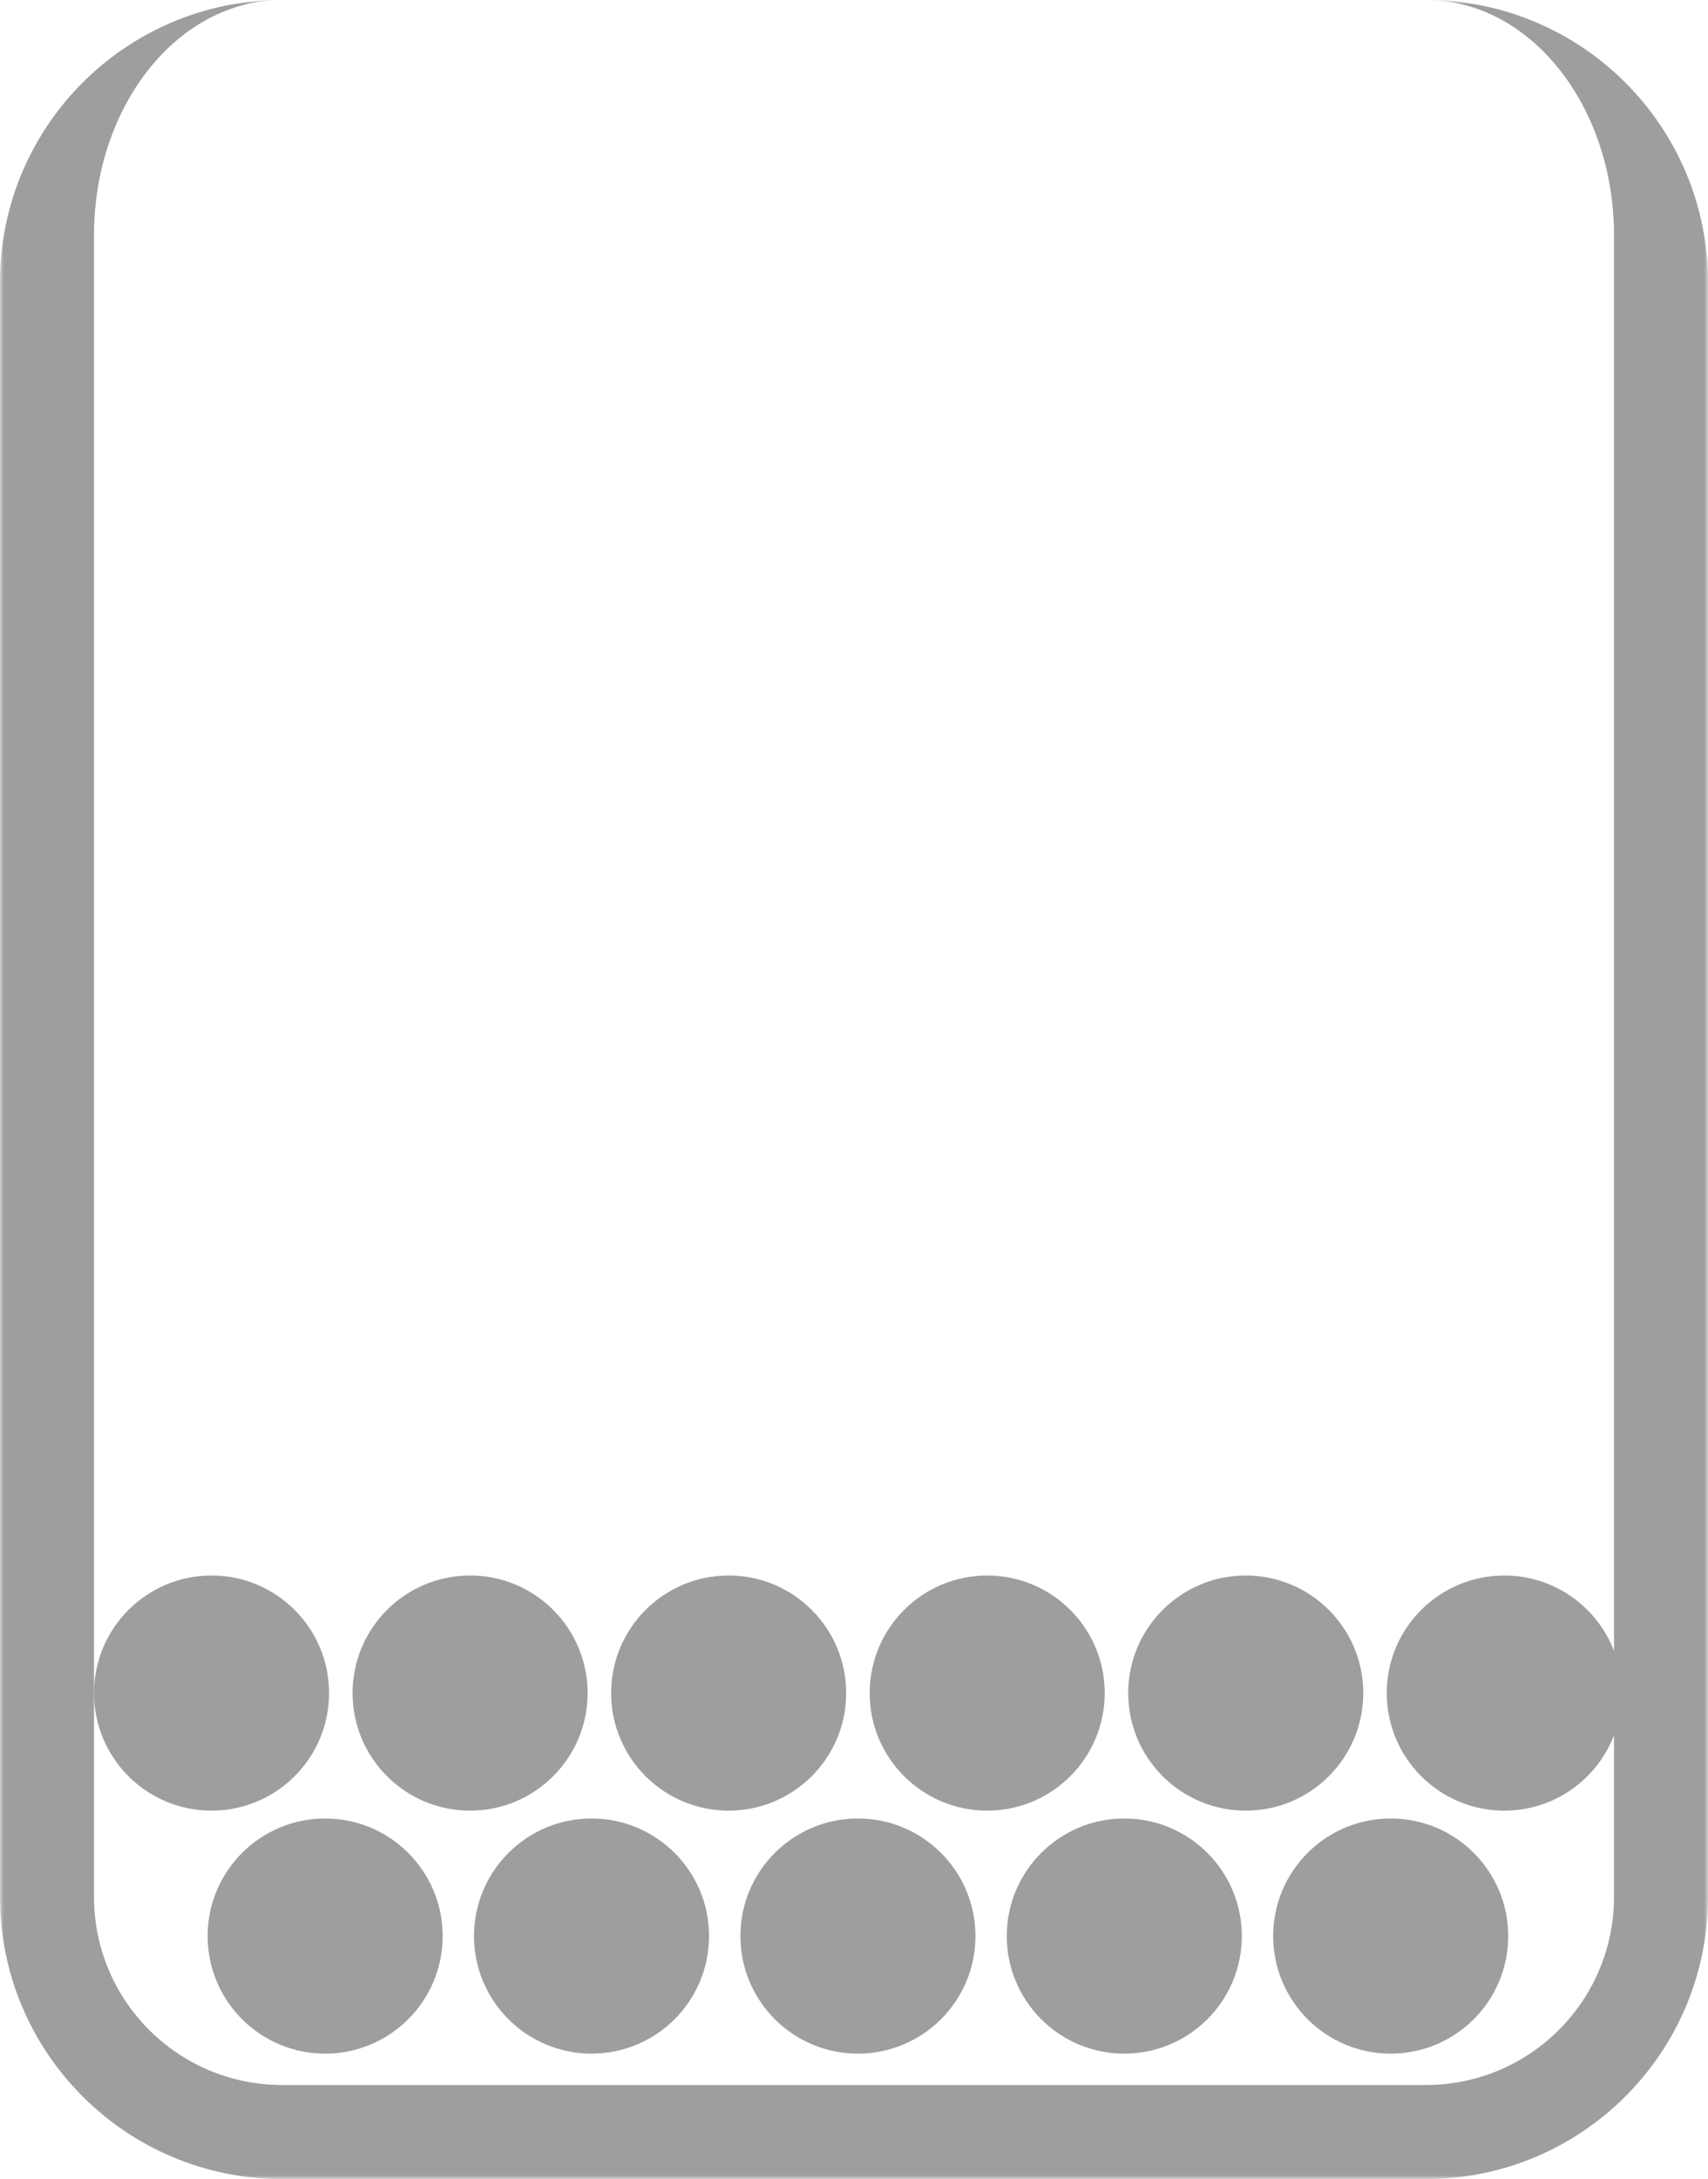<?xml version="1.0" encoding="UTF-8"?> <svg xmlns="http://www.w3.org/2000/svg" width="218" height="278" viewBox="0 0 218 278" fill="none"> <mask id="path-1-outside-1_2535_18234" maskUnits="userSpaceOnUse" x="0" y="0" width="218" height="278" fill="black"> <rect fill="white" width="218" height="278"></rect> <path d="M6 30C6 13.431 19.431 0 36 0H182C198.569 0 212 13.431 212 30V242C212 258.569 198.569 272 182 272H36C19.431 272 6 258.569 6 242V30Z"></path> </mask> <path d="M6 0H212H6ZM218 242C218 261.882 201.882 278 182 278H36C16.118 278 0 261.882 0 242H12C12 255.255 22.745 266 36 266H182C195.255 266 206 255.255 206 242H218ZM36 278C16.118 278 0 261.882 0 242V36C0 16.118 16.118 0 36 0C22.745 0 12 13.431 12 30V242C12 255.255 22.745 266 36 266V278ZM182 0C201.882 0 218 16.118 218 36V242C218 261.882 201.882 278 182 278V266C195.255 266 206 255.255 206 242V30C206 13.431 195.255 0 182 0Z" fill="#9E9E9E" mask="url(#path-1-outside-1_2535_18234)"></path> <circle cx="60" cy="216" r="13.5" fill="#9E9E9E" stroke="#9E9E9E" stroke-width="3"></circle> <circle cx="27" cy="216" r="13.5" fill="#9E9E9E" stroke="#9E9E9E" stroke-width="3"></circle> <circle cx="93" cy="216" r="13.5" fill="#9E9E9E" stroke="#9E9E9E" stroke-width="3"></circle> <circle cx="126" cy="216" r="13.5" fill="#9E9E9E" stroke="#9E9E9E" stroke-width="3"></circle> <circle cx="159" cy="216" r="13.5" fill="#9E9E9E" stroke="#9E9E9E" stroke-width="3"></circle> <circle cx="192" cy="216" r="13.5" fill="#9E9E9E" stroke="#9E9E9E" stroke-width="3"></circle> <circle cx="41.5" cy="247" r="13.5" fill="#9E9E9E" stroke="#9E9E9E" stroke-width="3"></circle> <circle cx="75.5" cy="247" r="13.5" fill="#9E9E9E" stroke="#9E9E9E" stroke-width="3"></circle> <circle cx="109.5" cy="247" r="13.5" fill="#9E9E9E" stroke="#9E9E9E" stroke-width="3"></circle> <circle cx="143.5" cy="247" r="13.5" fill="#9E9E9E" stroke="#9E9E9E" stroke-width="3"></circle> <circle cx="177.5" cy="247" r="13.5" fill="#9E9E9E" stroke="#9E9E9E" stroke-width="3"></circle> </svg> 
